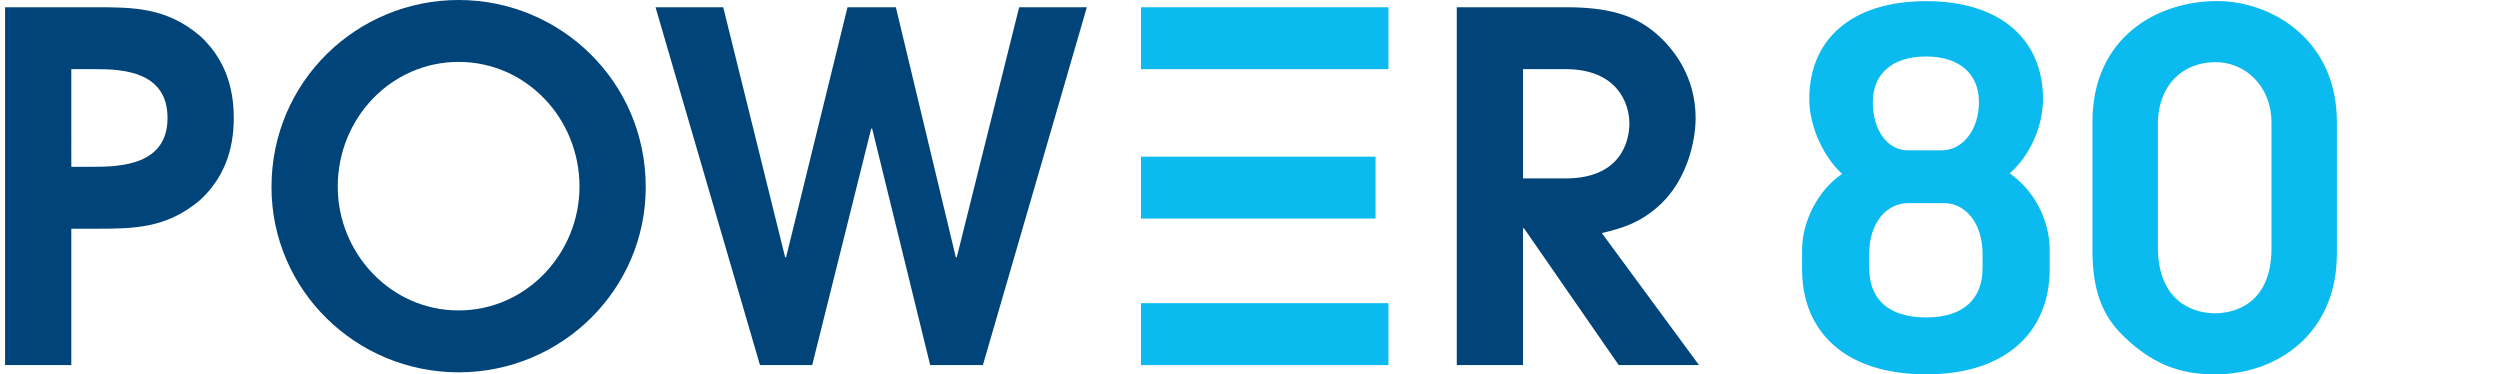 <?xml version="1.0" encoding="utf-8"?>
<!-- Generator: Adobe Illustrator 16.0.0, SVG Export Plug-In . SVG Version: 6.00 Build 0)  -->
<!DOCTYPE svg PUBLIC "-//W3C//DTD SVG 1.1//EN" "http://www.w3.org/Graphics/SVG/1.1/DTD/svg11.dtd">
<svg version="1.1" id="light" xmlns="http://www.w3.org/2000/svg" xmlns:xlink="http://www.w3.org/1999/xlink" x="0px" y="0px"
	 width="276.47px" height="41.401px" viewBox="178.519 180.695 276.47 41.401"
	 enable-background="new 178.519 180.695 276.47 41.401" xml:space="preserve">
<path fill="#00447A" d="M229.237,180.695c11.229,0,20.693,8.983,20.693,20.694c0,11.337-9.304,20.48-20.693,20.48
	c-11.391,0-20.694-9.144-20.694-20.48C208.543,189.678,218.008,180.695,229.237,180.695 M229.237,215.025
	c7.539,0,13.367-6.363,13.367-13.689c0-7.593-5.935-13.796-13.367-13.796c-7.434,0-13.368,6.203-13.368,13.796
	C215.869,208.662,221.697,215.025,229.237,215.025"/>
<path fill="#00447A" d="M179.079,181.497h9.945c4.226,0,7.861,0,11.604,3.155c2.567,2.352,3.743,5.399,3.743,9.09
	s-1.176,6.738-3.743,9.091c-3.743,3.155-7.379,3.155-11.604,3.155h-2.619v15.079h-7.326V181.497z M186.405,199.143h2.353
	c3.155,0,8.288-0.214,8.288-5.401c0-5.187-5.026-5.401-8.021-5.401h-2.619V199.143z"/>
<polygon fill="#00447A" points="251.013,181.497 258.499,181.497 265.344,209.143 265.452,209.143 272.243,181.497 277.59,181.497 
	284.22,209.143 284.328,209.143 291.225,181.497 298.711,181.497 287.216,221.067 281.386,221.067 274.969,194.918 274.863,194.918 
	268.339,221.067 262.562,221.067 "/>
<g>
	<rect x="304.7" y="181.497" fill="#0BBBEF" width="27.361" height="6.845"/>
	<rect x="304.7" y="214.222" fill="#0BBBEF" width="27.361" height="6.845"/>
	<rect x="304.7" y="198.02" fill="#0BBBEF" width="25.938" height="6.845"/>
</g>
<path fill="#00447A" d="M339.618,181.497h12.139c4.545,0,7.379,0.856,9.625,2.674c2.246,1.818,4.652,5.027,4.652,9.572
	c0,2.62-0.963,6.737-3.797,9.465c-2.354,2.245-4.6,2.78-6.578,3.261l10.748,14.6h-8.875l-10.48-15.133h-0.107v15.133h-7.324v-39.571
	H339.618z M346.945,200.426h4.705c6.043,0,7.059-4.011,7.059-6.096c0-2.191-1.336-5.989-7.059-5.989h-4.705V200.426z"/>
<g>
	<path fill="#0BBBEF" d="M377.807,208.317c0-3.232,1.871-6.69,4.424-8.392c-2.213-2.041-3.629-5.442-3.629-8.276
		c0-6.576,4.648-10.828,12.926-10.828c8.221,0,12.926,4.252,12.926,10.828c0,2.834-1.305,6.123-3.686,8.221
		c2.721,1.871,4.422,5.215,4.422,8.447v2.153c0,6.86-4.762,11.622-13.662,11.622c-9.016,0-13.721-4.762-13.721-11.622V208.317z
		 M385.235,210.357c0,3.345,2.041,5.441,6.293,5.441c4.193,0,6.236-2.098,6.236-5.441v-1.587c0-3.458-1.93-5.612-4.252-5.612h-3.969
		c-2.383,0-4.311,2.154-4.311,5.612v1.587H385.235z M393.285,197.317c2.268,0,4.082-2.269,4.082-5.329
		c0-3.175-2.211-5.045-5.84-5.045c-3.686,0-5.896,1.871-5.896,5.045c0,3.061,1.588,5.329,3.855,5.329H393.285z"/>
</g>
<path fill="#0BBBEF" d="M436.948,208.799c0,8.632-6.416,13.296-13.486,13.296c-4.025,0-7.07-1.232-10.227-4.342
	c-2.174-2.145-3.316-4.88-3.316-9.329v-14.262c0-9.383,7.232-13.35,13.76-13.35c6.145,0,13.271,4.343,13.271,13.35v14.637H436.948z
	 M429.715,194.215c0-3.915-2.828-6.649-6.199-6.649c-3.48,0-6.363,2.413-6.363,6.917v13.512c0,6.059,3.916,7.345,6.311,7.345
	c2.064,0,6.254-0.964,6.254-7.184v-13.94H429.715z"/>
</svg>
